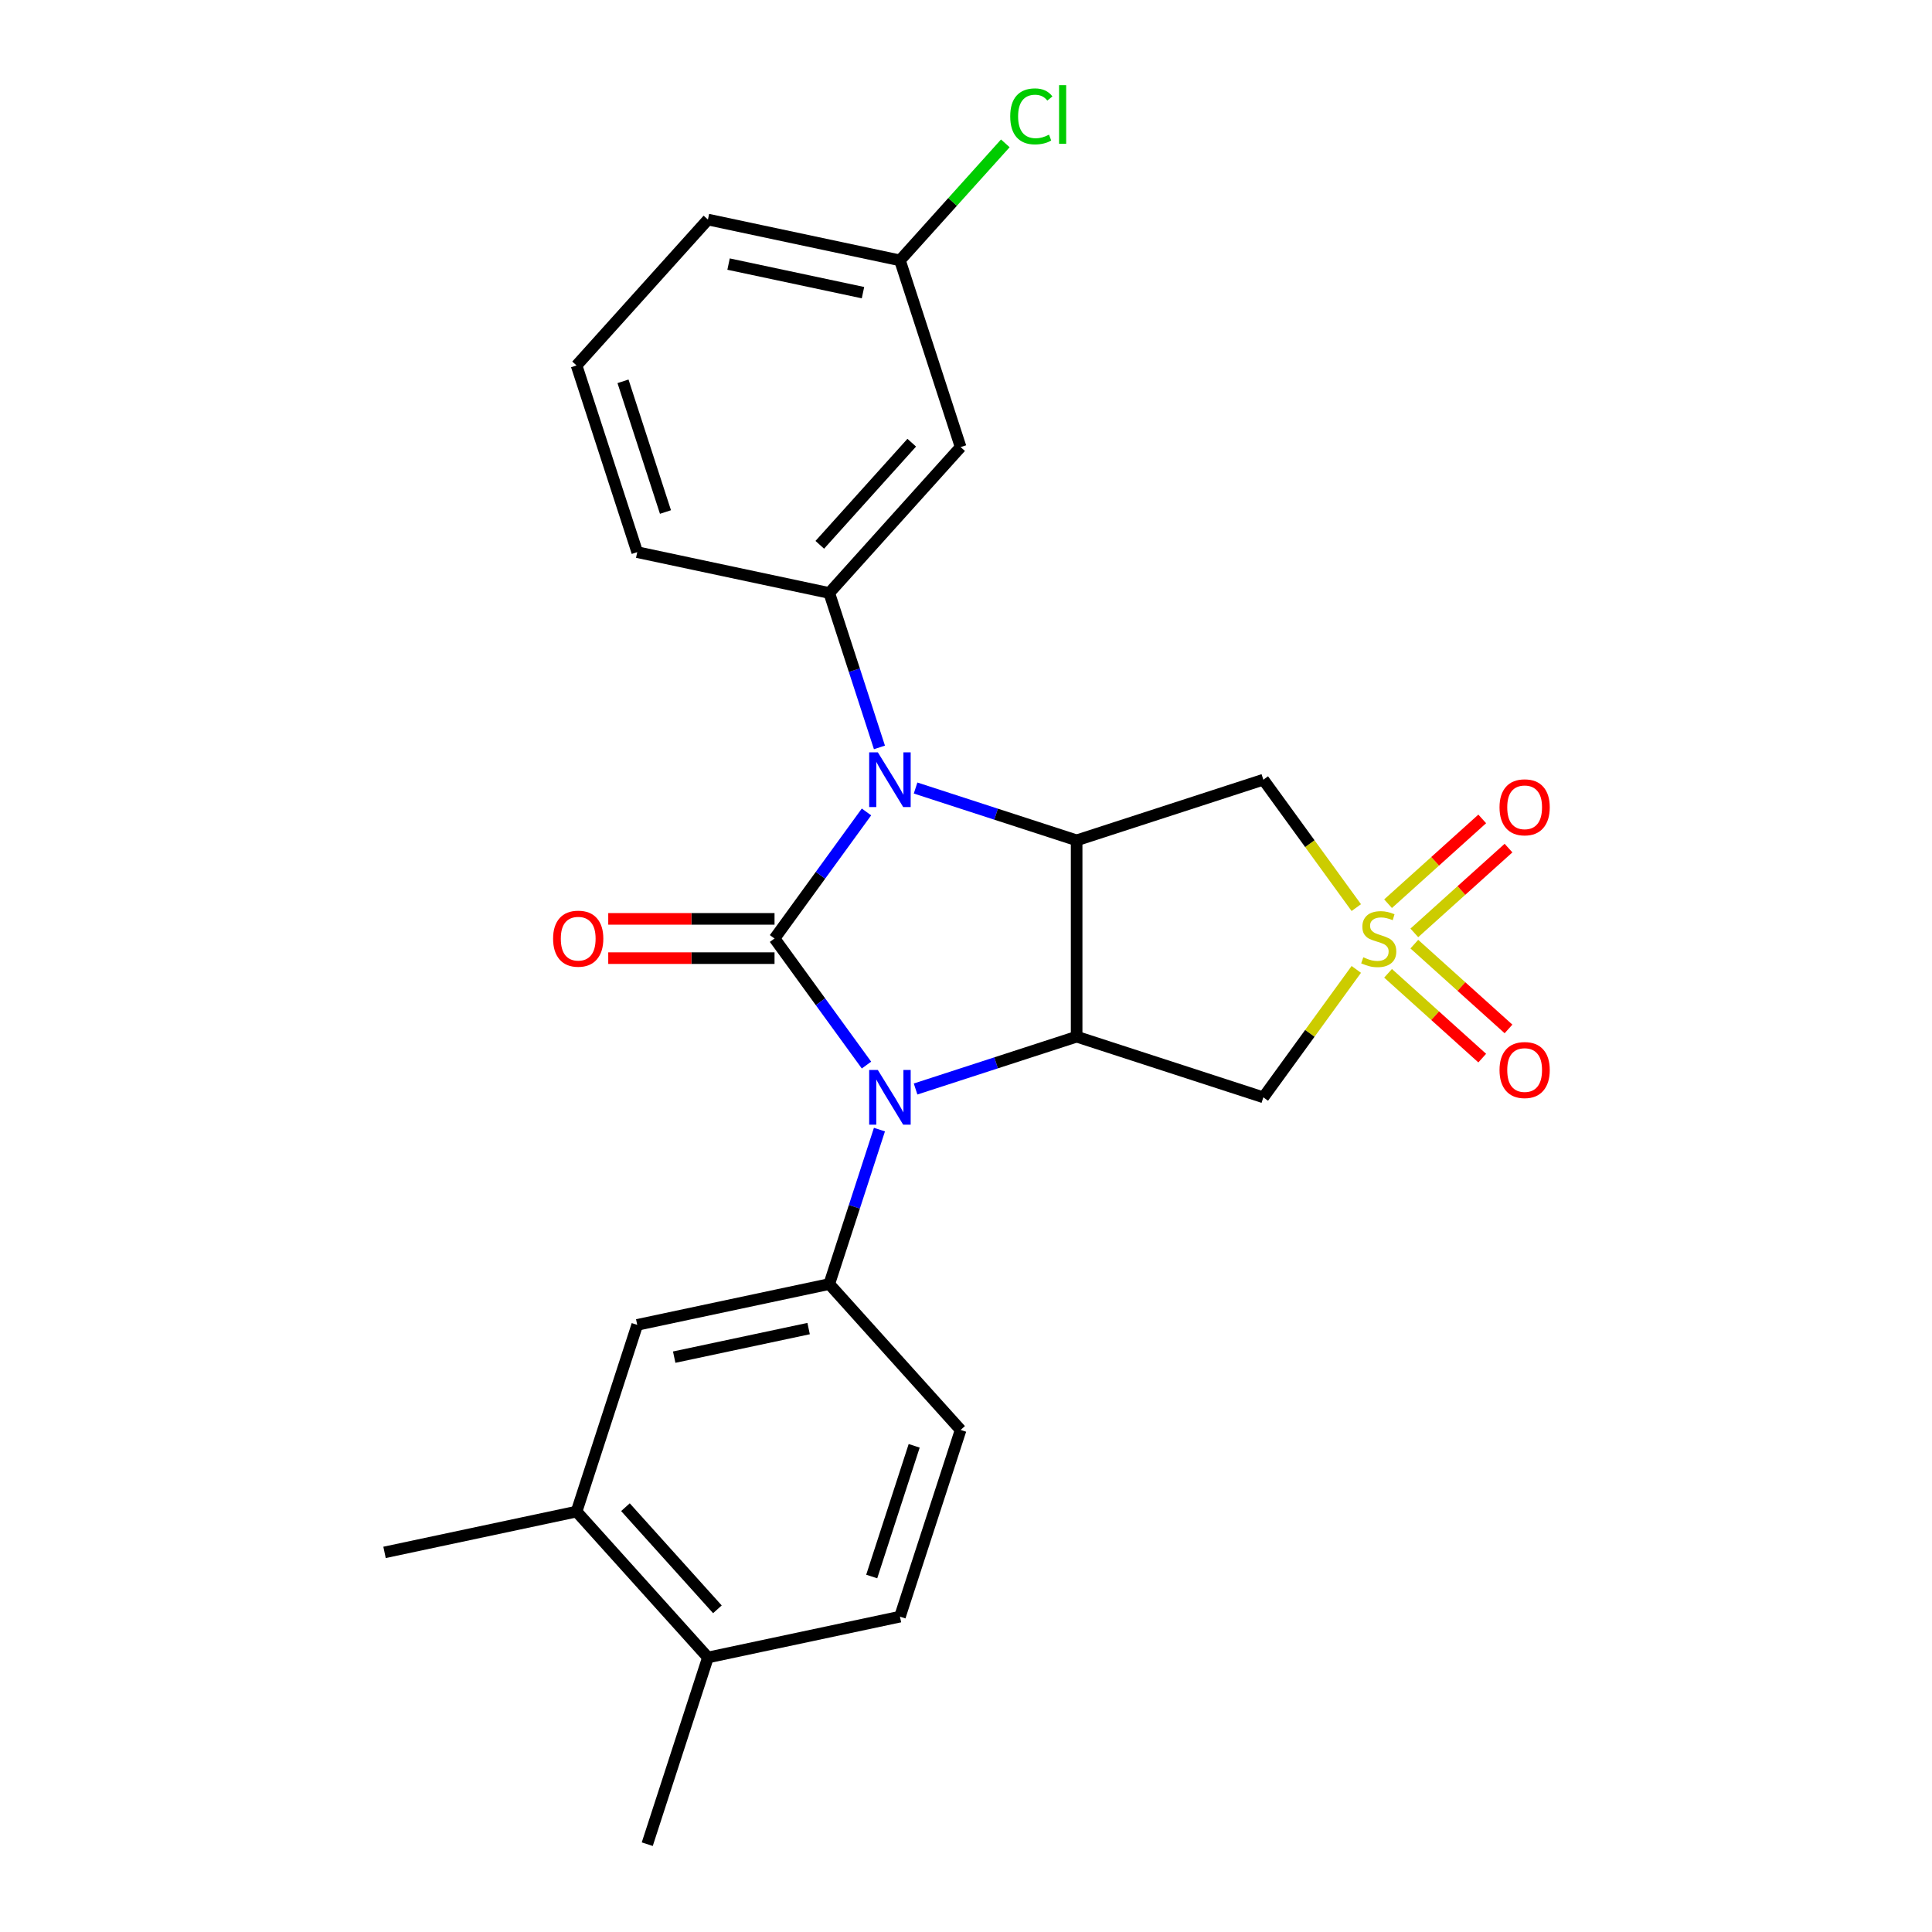 <?xml version='1.0' encoding='iso-8859-1'?>
<svg version='1.1' baseProfile='full'
              xmlns='http://www.w3.org/2000/svg'
                      xmlns:rdkit='http://www.rdkit.org/xml'
                      xmlns:xlink='http://www.w3.org/1999/xlink'
                  xml:space='preserve'
width='1000px' height='1000px' viewBox='0 0 1000 1000'>
<!-- END OF HEADER -->
<rect style='opacity:1.0;fill:#FFFFFF;stroke:none' width='1000' height='1000' x='0' y='0'> </rect>
<path class='bond-0' d='M 400.897,485.772 L 424.694,518.525' style='fill:none;fill-rule:evenodd;stroke:#000000;stroke-width:6px;stroke-linecap:butt;stroke-linejoin:miter;stroke-opacity:1' />
<path class='bond-0' d='M 424.694,518.525 L 448.491,551.279' style='fill:none;fill-rule:evenodd;stroke:#0000FF;stroke-width:6px;stroke-linecap:butt;stroke-linejoin:miter;stroke-opacity:1' />
<path class='bond-1' d='M 400.897,485.772 L 424.694,453.018' style='fill:none;fill-rule:evenodd;stroke:#000000;stroke-width:6px;stroke-linecap:butt;stroke-linejoin:miter;stroke-opacity:1' />
<path class='bond-1' d='M 424.694,453.018 L 448.491,420.264' style='fill:none;fill-rule:evenodd;stroke:#0000FF;stroke-width:6px;stroke-linecap:butt;stroke-linejoin:miter;stroke-opacity:1' />
<path class='bond-10' d='M 400.897,475.61 L 357.86,475.61' style='fill:none;fill-rule:evenodd;stroke:#000000;stroke-width:6px;stroke-linecap:butt;stroke-linejoin:miter;stroke-opacity:1' />
<path class='bond-10' d='M 357.86,475.61 L 314.823,475.61' style='fill:none;fill-rule:evenodd;stroke:#FF0000;stroke-width:6px;stroke-linecap:butt;stroke-linejoin:miter;stroke-opacity:1' />
<path class='bond-10' d='M 400.897,495.933 L 357.86,495.933' style='fill:none;fill-rule:evenodd;stroke:#000000;stroke-width:6px;stroke-linecap:butt;stroke-linejoin:miter;stroke-opacity:1' />
<path class='bond-10' d='M 357.86,495.933 L 314.823,495.933' style='fill:none;fill-rule:evenodd;stroke:#FF0000;stroke-width:6px;stroke-linecap:butt;stroke-linejoin:miter;stroke-opacity:1' />
<path class='bond-4' d='M 473.905,563.665 L 515.586,550.122' style='fill:none;fill-rule:evenodd;stroke:#0000FF;stroke-width:6px;stroke-linecap:butt;stroke-linejoin:miter;stroke-opacity:1' />
<path class='bond-4' d='M 515.586,550.122 L 557.266,536.579' style='fill:none;fill-rule:evenodd;stroke:#000000;stroke-width:6px;stroke-linecap:butt;stroke-linejoin:miter;stroke-opacity:1' />
<path class='bond-7' d='M 455.198,584.68 L 442.211,624.651' style='fill:none;fill-rule:evenodd;stroke:#0000FF;stroke-width:6px;stroke-linecap:butt;stroke-linejoin:miter;stroke-opacity:1' />
<path class='bond-7' d='M 442.211,624.651 L 429.224,664.621' style='fill:none;fill-rule:evenodd;stroke:#000000;stroke-width:6px;stroke-linecap:butt;stroke-linejoin:miter;stroke-opacity:1' />
<path class='bond-3' d='M 473.905,407.878 L 515.586,421.421' style='fill:none;fill-rule:evenodd;stroke:#0000FF;stroke-width:6px;stroke-linecap:butt;stroke-linejoin:miter;stroke-opacity:1' />
<path class='bond-3' d='M 515.586,421.421 L 557.266,434.964' style='fill:none;fill-rule:evenodd;stroke:#000000;stroke-width:6px;stroke-linecap:butt;stroke-linejoin:miter;stroke-opacity:1' />
<path class='bond-8' d='M 455.198,386.863 L 442.211,346.892' style='fill:none;fill-rule:evenodd;stroke:#0000FF;stroke-width:6px;stroke-linecap:butt;stroke-linejoin:miter;stroke-opacity:1' />
<path class='bond-8' d='M 442.211,346.892 L 429.224,306.922' style='fill:none;fill-rule:evenodd;stroke:#000000;stroke-width:6px;stroke-linecap:butt;stroke-linejoin:miter;stroke-opacity:1' />
<path class='bond-2' d='M 702.015,469.777 L 677.961,436.67' style='fill:none;fill-rule:evenodd;stroke:#CCCC00;stroke-width:6px;stroke-linecap:butt;stroke-linejoin:miter;stroke-opacity:1' />
<path class='bond-2' d='M 677.961,436.67 L 653.908,403.563' style='fill:none;fill-rule:evenodd;stroke:#000000;stroke-width:6px;stroke-linecap:butt;stroke-linejoin:miter;stroke-opacity:1' />
<path class='bond-12' d='M 732.055,482.86 L 756.427,460.915' style='fill:none;fill-rule:evenodd;stroke:#CCCC00;stroke-width:6px;stroke-linecap:butt;stroke-linejoin:miter;stroke-opacity:1' />
<path class='bond-12' d='M 756.427,460.915 L 780.8,438.97' style='fill:none;fill-rule:evenodd;stroke:#FF0000;stroke-width:6px;stroke-linecap:butt;stroke-linejoin:miter;stroke-opacity:1' />
<path class='bond-12' d='M 718.456,467.757 L 742.829,445.812' style='fill:none;fill-rule:evenodd;stroke:#CCCC00;stroke-width:6px;stroke-linecap:butt;stroke-linejoin:miter;stroke-opacity:1' />
<path class='bond-12' d='M 742.829,445.812 L 767.201,423.867' style='fill:none;fill-rule:evenodd;stroke:#FF0000;stroke-width:6px;stroke-linecap:butt;stroke-linejoin:miter;stroke-opacity:1' />
<path class='bond-13' d='M 718.456,503.786 L 742.829,525.731' style='fill:none;fill-rule:evenodd;stroke:#CCCC00;stroke-width:6px;stroke-linecap:butt;stroke-linejoin:miter;stroke-opacity:1' />
<path class='bond-13' d='M 742.829,525.731 L 767.201,547.676' style='fill:none;fill-rule:evenodd;stroke:#FF0000;stroke-width:6px;stroke-linecap:butt;stroke-linejoin:miter;stroke-opacity:1' />
<path class='bond-13' d='M 732.055,488.683 L 756.427,510.628' style='fill:none;fill-rule:evenodd;stroke:#CCCC00;stroke-width:6px;stroke-linecap:butt;stroke-linejoin:miter;stroke-opacity:1' />
<path class='bond-13' d='M 756.427,510.628 L 780.8,532.573' style='fill:none;fill-rule:evenodd;stroke:#FF0000;stroke-width:6px;stroke-linecap:butt;stroke-linejoin:miter;stroke-opacity:1' />
<path class='bond-26' d='M 702.015,501.766 L 677.961,534.873' style='fill:none;fill-rule:evenodd;stroke:#CCCC00;stroke-width:6px;stroke-linecap:butt;stroke-linejoin:miter;stroke-opacity:1' />
<path class='bond-26' d='M 677.961,534.873 L 653.908,567.98' style='fill:none;fill-rule:evenodd;stroke:#000000;stroke-width:6px;stroke-linecap:butt;stroke-linejoin:miter;stroke-opacity:1' />
<path class='bond-6' d='M 557.266,434.964 L 653.908,403.563' style='fill:none;fill-rule:evenodd;stroke:#000000;stroke-width:6px;stroke-linecap:butt;stroke-linejoin:miter;stroke-opacity:1' />
<path class='bond-25' d='M 557.266,434.964 L 557.266,536.579' style='fill:none;fill-rule:evenodd;stroke:#000000;stroke-width:6px;stroke-linecap:butt;stroke-linejoin:miter;stroke-opacity:1' />
<path class='bond-5' d='M 557.266,536.579 L 653.908,567.98' style='fill:none;fill-rule:evenodd;stroke:#000000;stroke-width:6px;stroke-linecap:butt;stroke-linejoin:miter;stroke-opacity:1' />
<path class='bond-9' d='M 429.224,664.621 L 329.83,685.748' style='fill:none;fill-rule:evenodd;stroke:#000000;stroke-width:6px;stroke-linecap:butt;stroke-linejoin:miter;stroke-opacity:1' />
<path class='bond-9' d='M 418.54,687.669 L 348.964,702.458' style='fill:none;fill-rule:evenodd;stroke:#000000;stroke-width:6px;stroke-linecap:butt;stroke-linejoin:miter;stroke-opacity:1' />
<path class='bond-15' d='M 429.224,664.621 L 497.218,740.136' style='fill:none;fill-rule:evenodd;stroke:#000000;stroke-width:6px;stroke-linecap:butt;stroke-linejoin:miter;stroke-opacity:1' />
<path class='bond-11' d='M 429.224,306.922 L 497.218,231.407' style='fill:none;fill-rule:evenodd;stroke:#000000;stroke-width:6px;stroke-linecap:butt;stroke-linejoin:miter;stroke-opacity:1' />
<path class='bond-11' d='M 424.32,281.996 L 471.916,229.136' style='fill:none;fill-rule:evenodd;stroke:#000000;stroke-width:6px;stroke-linecap:butt;stroke-linejoin:miter;stroke-opacity:1' />
<path class='bond-19' d='M 429.224,306.922 L 329.83,285.795' style='fill:none;fill-rule:evenodd;stroke:#000000;stroke-width:6px;stroke-linecap:butt;stroke-linejoin:miter;stroke-opacity:1' />
<path class='bond-14' d='M 329.83,685.748 L 298.429,782.389' style='fill:none;fill-rule:evenodd;stroke:#000000;stroke-width:6px;stroke-linecap:butt;stroke-linejoin:miter;stroke-opacity:1' />
<path class='bond-18' d='M 497.218,231.407 L 465.817,134.766' style='fill:none;fill-rule:evenodd;stroke:#000000;stroke-width:6px;stroke-linecap:butt;stroke-linejoin:miter;stroke-opacity:1' />
<path class='bond-22' d='M 298.429,782.389 L 199.035,803.516' style='fill:none;fill-rule:evenodd;stroke:#000000;stroke-width:6px;stroke-linecap:butt;stroke-linejoin:miter;stroke-opacity:1' />
<path class='bond-28' d='M 298.429,782.389 L 366.423,857.904' style='fill:none;fill-rule:evenodd;stroke:#000000;stroke-width:6px;stroke-linecap:butt;stroke-linejoin:miter;stroke-opacity:1' />
<path class='bond-28' d='M 323.731,780.118 L 371.326,832.978' style='fill:none;fill-rule:evenodd;stroke:#000000;stroke-width:6px;stroke-linecap:butt;stroke-linejoin:miter;stroke-opacity:1' />
<path class='bond-17' d='M 497.218,740.136 L 465.817,836.777' style='fill:none;fill-rule:evenodd;stroke:#000000;stroke-width:6px;stroke-linecap:butt;stroke-linejoin:miter;stroke-opacity:1' />
<path class='bond-17' d='M 473.179,748.352 L 451.199,816.001' style='fill:none;fill-rule:evenodd;stroke:#000000;stroke-width:6px;stroke-linecap:butt;stroke-linejoin:miter;stroke-opacity:1' />
<path class='bond-16' d='M 366.423,857.904 L 465.817,836.777' style='fill:none;fill-rule:evenodd;stroke:#000000;stroke-width:6px;stroke-linecap:butt;stroke-linejoin:miter;stroke-opacity:1' />
<path class='bond-23' d='M 366.423,857.904 L 335.022,954.545' style='fill:none;fill-rule:evenodd;stroke:#000000;stroke-width:6px;stroke-linecap:butt;stroke-linejoin:miter;stroke-opacity:1' />
<path class='bond-20' d='M 465.817,134.766 L 493.083,104.483' style='fill:none;fill-rule:evenodd;stroke:#000000;stroke-width:6px;stroke-linecap:butt;stroke-linejoin:miter;stroke-opacity:1' />
<path class='bond-20' d='M 493.083,104.483 L 520.35,74.201' style='fill:none;fill-rule:evenodd;stroke:#00CC00;stroke-width:6px;stroke-linecap:butt;stroke-linejoin:miter;stroke-opacity:1' />
<path class='bond-27' d='M 465.817,134.766 L 366.423,113.639' style='fill:none;fill-rule:evenodd;stroke:#000000;stroke-width:6px;stroke-linecap:butt;stroke-linejoin:miter;stroke-opacity:1' />
<path class='bond-27' d='M 446.682,151.476 L 377.106,136.687' style='fill:none;fill-rule:evenodd;stroke:#000000;stroke-width:6px;stroke-linecap:butt;stroke-linejoin:miter;stroke-opacity:1' />
<path class='bond-21' d='M 329.83,285.795 L 298.429,189.154' style='fill:none;fill-rule:evenodd;stroke:#000000;stroke-width:6px;stroke-linecap:butt;stroke-linejoin:miter;stroke-opacity:1' />
<path class='bond-21' d='M 344.448,265.019 L 322.467,197.37' style='fill:none;fill-rule:evenodd;stroke:#000000;stroke-width:6px;stroke-linecap:butt;stroke-linejoin:miter;stroke-opacity:1' />
<path class='bond-24' d='M 298.429,189.154 L 366.423,113.639' style='fill:none;fill-rule:evenodd;stroke:#000000;stroke-width:6px;stroke-linecap:butt;stroke-linejoin:miter;stroke-opacity:1' />
<path  class='atom-1' d='M 454.365 553.82
L 463.645 568.82
Q 464.565 570.3, 466.045 572.98
Q 467.525 575.66, 467.605 575.82
L 467.605 553.82
L 471.365 553.82
L 471.365 582.14
L 467.485 582.14
L 457.525 565.74
Q 456.365 563.82, 455.125 561.62
Q 453.925 559.42, 453.565 558.74
L 453.565 582.14
L 449.885 582.14
L 449.885 553.82
L 454.365 553.82
' fill='#0000FF'/>
<path  class='atom-2' d='M 454.365 389.403
L 463.645 404.403
Q 464.565 405.883, 466.045 408.563
Q 467.525 411.243, 467.605 411.403
L 467.605 389.403
L 471.365 389.403
L 471.365 417.723
L 467.485 417.723
L 457.525 401.323
Q 456.365 399.403, 455.125 397.203
Q 453.925 395.003, 453.565 394.323
L 453.565 417.723
L 449.885 417.723
L 449.885 389.403
L 454.365 389.403
' fill='#0000FF'/>
<path  class='atom-3' d='M 705.635 495.492
Q 705.955 495.612, 707.275 496.172
Q 708.595 496.732, 710.035 497.092
Q 711.515 497.412, 712.955 497.412
Q 715.635 497.412, 717.195 496.132
Q 718.755 494.812, 718.755 492.532
Q 718.755 490.972, 717.955 490.012
Q 717.195 489.052, 715.995 488.532
Q 714.795 488.012, 712.795 487.412
Q 710.275 486.652, 708.755 485.932
Q 707.275 485.212, 706.195 483.692
Q 705.155 482.172, 705.155 479.612
Q 705.155 476.052, 707.555 473.852
Q 709.995 471.652, 714.795 471.652
Q 718.075 471.652, 721.795 473.212
L 720.875 476.292
Q 717.475 474.892, 714.915 474.892
Q 712.155 474.892, 710.635 476.052
Q 709.115 477.172, 709.155 479.132
Q 709.155 480.652, 709.915 481.572
Q 710.715 482.492, 711.835 483.012
Q 712.995 483.532, 714.915 484.132
Q 717.475 484.932, 718.995 485.732
Q 720.515 486.532, 721.595 488.172
Q 722.715 489.772, 722.715 492.532
Q 722.715 496.452, 720.075 498.572
Q 717.475 500.652, 713.115 500.652
Q 710.595 500.652, 708.675 500.092
Q 706.795 499.572, 704.555 498.652
L 705.635 495.492
' fill='#CCCC00'/>
<path  class='atom-11' d='M 286.282 485.852
Q 286.282 479.052, 289.642 475.252
Q 293.002 471.452, 299.282 471.452
Q 305.562 471.452, 308.922 475.252
Q 312.282 479.052, 312.282 485.852
Q 312.282 492.732, 308.882 496.652
Q 305.482 500.532, 299.282 500.532
Q 293.042 500.532, 289.642 496.652
Q 286.282 492.772, 286.282 485.852
M 299.282 497.332
Q 303.602 497.332, 305.922 494.452
Q 308.282 491.532, 308.282 485.852
Q 308.282 480.292, 305.922 477.492
Q 303.602 474.652, 299.282 474.652
Q 294.962 474.652, 292.602 477.452
Q 290.282 480.252, 290.282 485.852
Q 290.282 491.572, 292.602 494.452
Q 294.962 497.332, 299.282 497.332
' fill='#FF0000'/>
<path  class='atom-13' d='M 776.15 417.858
Q 776.15 411.058, 779.51 407.258
Q 782.87 403.458, 789.15 403.458
Q 795.43 403.458, 798.79 407.258
Q 802.15 411.058, 802.15 417.858
Q 802.15 424.738, 798.75 428.658
Q 795.35 432.538, 789.15 432.538
Q 782.91 432.538, 779.51 428.658
Q 776.15 424.778, 776.15 417.858
M 789.15 429.338
Q 793.47 429.338, 795.79 426.458
Q 798.15 423.538, 798.15 417.858
Q 798.15 412.298, 795.79 409.498
Q 793.47 406.658, 789.15 406.658
Q 784.83 406.658, 782.47 409.458
Q 780.15 412.258, 780.15 417.858
Q 780.15 423.578, 782.47 426.458
Q 784.83 429.338, 789.15 429.338
' fill='#FF0000'/>
<path  class='atom-14' d='M 776.15 553.845
Q 776.15 547.045, 779.51 543.245
Q 782.87 539.445, 789.15 539.445
Q 795.43 539.445, 798.79 543.245
Q 802.15 547.045, 802.15 553.845
Q 802.15 560.725, 798.75 564.645
Q 795.35 568.525, 789.15 568.525
Q 782.91 568.525, 779.51 564.645
Q 776.15 560.765, 776.15 553.845
M 789.15 565.325
Q 793.47 565.325, 795.79 562.445
Q 798.15 559.525, 798.15 553.845
Q 798.15 548.285, 795.79 545.485
Q 793.47 542.645, 789.15 542.645
Q 784.83 542.645, 782.47 545.445
Q 780.15 548.245, 780.15 553.845
Q 780.15 559.565, 782.47 562.445
Q 784.83 565.325, 789.15 565.325
' fill='#FF0000'/>
<path  class='atom-21' d='M 522.89 60.231
Q 522.89 53.191, 526.17 49.511
Q 529.49 45.791, 535.77 45.791
Q 541.61 45.791, 544.73 49.911
L 542.09 52.071
Q 539.81 49.071, 535.77 49.071
Q 531.49 49.071, 529.21 51.951
Q 526.97 54.791, 526.97 60.231
Q 526.97 65.831, 529.29 68.711
Q 531.65 71.591, 536.21 71.591
Q 539.33 71.591, 542.97 69.711
L 544.09 72.711
Q 542.61 73.671, 540.37 74.231
Q 538.13 74.791, 535.65 74.791
Q 529.49 74.791, 526.17 71.031
Q 522.89 67.271, 522.89 60.231
' fill='#00CC00'/>
<path  class='atom-21' d='M 548.17 44.071
L 551.85 44.071
L 551.85 74.431
L 548.17 74.431
L 548.17 44.071
' fill='#00CC00'/>
</svg>
